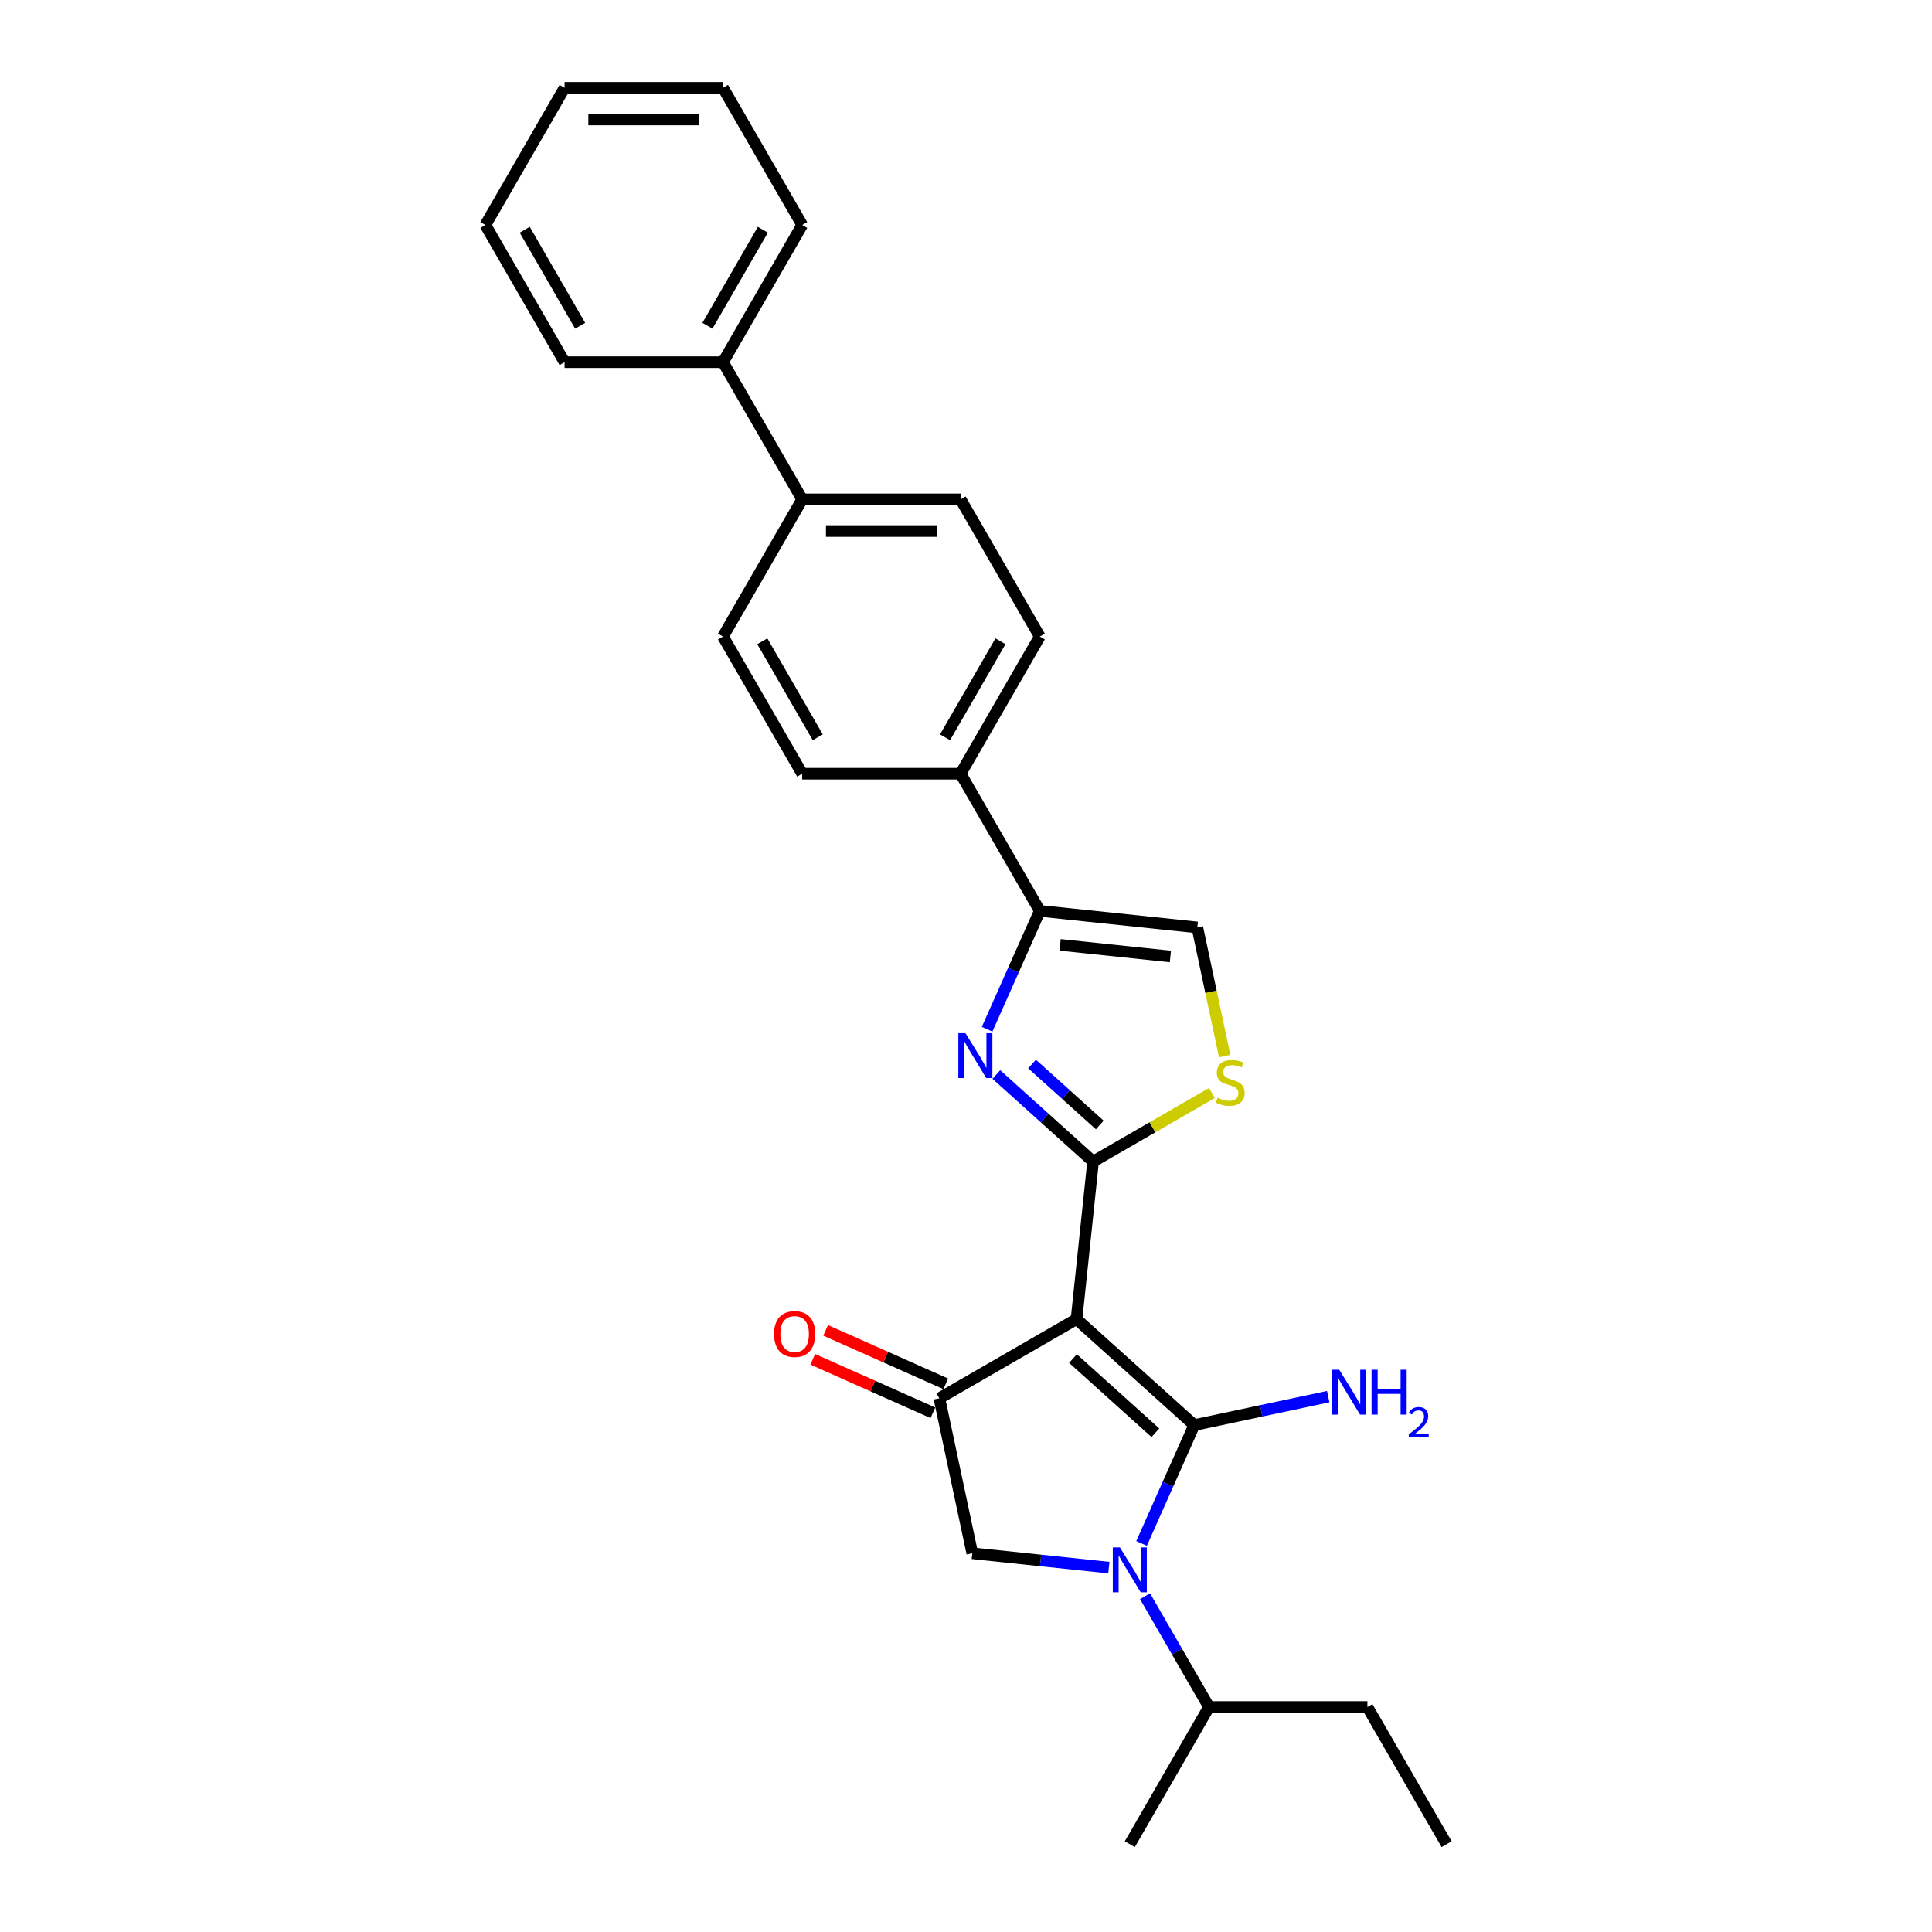 <?xml version='1.0' encoding='iso-8859-1'?>
<svg version='1.1' baseProfile='full'
              xmlns='http://www.w3.org/2000/svg'
                      xmlns:rdkit='http://www.rdkit.org/xml'
                      xmlns:xlink='http://www.w3.org/1999/xlink'
                  xml:space='preserve'
width='1000px' height='1000px' viewBox='0 0 1000 1000'>
<!-- END OF HEADER -->
<rect style='opacity:1.0;fill:#FFFFFF;stroke:none' width='1000' height='1000' x='0' y='0'> </rect>
<path class='bond-0' d='M 557.206,682.777 L 618.135,737.638' style='fill:none;fill-rule:evenodd;stroke:#000000;stroke-width:6px;stroke-linecap:butt;stroke-linejoin:miter;stroke-opacity:1' />
<path class='bond-0' d='M 555.373,703.192 L 598.024,741.595' style='fill:none;fill-rule:evenodd;stroke:#000000;stroke-width:6px;stroke-linecap:butt;stroke-linejoin:miter;stroke-opacity:1' />
<path class='bond-1' d='M 557.206,682.777 L 565.776,601.238' style='fill:none;fill-rule:evenodd;stroke:#000000;stroke-width:6px;stroke-linecap:butt;stroke-linejoin:miter;stroke-opacity:1' />
<path class='bond-4' d='M 557.206,682.777 L 486.202,723.771' style='fill:none;fill-rule:evenodd;stroke:#000000;stroke-width:6px;stroke-linecap:butt;stroke-linejoin:miter;stroke-opacity:1' />
<path class='bond-2' d='M 618.135,737.638 L 604.502,768.258' style='fill:none;fill-rule:evenodd;stroke:#000000;stroke-width:6px;stroke-linecap:butt;stroke-linejoin:miter;stroke-opacity:1' />
<path class='bond-2' d='M 604.502,768.258 L 590.869,798.879' style='fill:none;fill-rule:evenodd;stroke:#0000FF;stroke-width:6px;stroke-linecap:butt;stroke-linejoin:miter;stroke-opacity:1' />
<path class='bond-10' d='M 618.135,737.638 L 652.806,730.268' style='fill:none;fill-rule:evenodd;stroke:#000000;stroke-width:6px;stroke-linecap:butt;stroke-linejoin:miter;stroke-opacity:1' />
<path class='bond-10' d='M 652.806,730.268 L 687.476,722.899' style='fill:none;fill-rule:evenodd;stroke:#0000FF;stroke-width:6px;stroke-linecap:butt;stroke-linejoin:miter;stroke-opacity:1' />
<path class='bond-3' d='M 565.776,601.238 L 540.739,578.695' style='fill:none;fill-rule:evenodd;stroke:#000000;stroke-width:6px;stroke-linecap:butt;stroke-linejoin:miter;stroke-opacity:1' />
<path class='bond-3' d='M 540.739,578.695 L 515.702,556.151' style='fill:none;fill-rule:evenodd;stroke:#0000FF;stroke-width:6px;stroke-linecap:butt;stroke-linejoin:miter;stroke-opacity:1' />
<path class='bond-3' d='M 569.237,582.289 L 551.711,566.509' style='fill:none;fill-rule:evenodd;stroke:#000000;stroke-width:6px;stroke-linecap:butt;stroke-linejoin:miter;stroke-opacity:1' />
<path class='bond-3' d='M 551.711,566.509 L 534.186,550.729' style='fill:none;fill-rule:evenodd;stroke:#0000FF;stroke-width:6px;stroke-linecap:butt;stroke-linejoin:miter;stroke-opacity:1' />
<path class='bond-6' d='M 565.776,601.238 L 596.531,583.482' style='fill:none;fill-rule:evenodd;stroke:#000000;stroke-width:6px;stroke-linecap:butt;stroke-linejoin:miter;stroke-opacity:1' />
<path class='bond-6' d='M 596.531,583.482 L 627.286,565.726' style='fill:none;fill-rule:evenodd;stroke:#CCCC00;stroke-width:6px;stroke-linecap:butt;stroke-linejoin:miter;stroke-opacity:1' />
<path class='bond-12' d='M 592.674,826.197 L 609.228,854.869' style='fill:none;fill-rule:evenodd;stroke:#0000FF;stroke-width:6px;stroke-linecap:butt;stroke-linejoin:miter;stroke-opacity:1' />
<path class='bond-12' d='M 609.228,854.869 L 625.782,883.542' style='fill:none;fill-rule:evenodd;stroke:#000000;stroke-width:6px;stroke-linecap:butt;stroke-linejoin:miter;stroke-opacity:1' />
<path class='bond-27' d='M 573.932,811.397 L 538.59,807.682' style='fill:none;fill-rule:evenodd;stroke:#0000FF;stroke-width:6px;stroke-linecap:butt;stroke-linejoin:miter;stroke-opacity:1' />
<path class='bond-27' d='M 538.59,807.682 L 503.249,803.968' style='fill:none;fill-rule:evenodd;stroke:#000000;stroke-width:6px;stroke-linecap:butt;stroke-linejoin:miter;stroke-opacity:1' />
<path class='bond-5' d='M 510.929,532.718 L 524.562,502.098' style='fill:none;fill-rule:evenodd;stroke:#0000FF;stroke-width:6px;stroke-linecap:butt;stroke-linejoin:miter;stroke-opacity:1' />
<path class='bond-5' d='M 524.562,502.098 L 538.195,471.477' style='fill:none;fill-rule:evenodd;stroke:#000000;stroke-width:6px;stroke-linecap:butt;stroke-linejoin:miter;stroke-opacity:1' />
<path class='bond-7' d='M 486.202,723.771 L 503.249,803.968' style='fill:none;fill-rule:evenodd;stroke:#000000;stroke-width:6px;stroke-linecap:butt;stroke-linejoin:miter;stroke-opacity:1' />
<path class='bond-11' d='M 489.537,716.281 L 458.441,702.436' style='fill:none;fill-rule:evenodd;stroke:#000000;stroke-width:6px;stroke-linecap:butt;stroke-linejoin:miter;stroke-opacity:1' />
<path class='bond-11' d='M 458.441,702.436 L 427.345,688.592' style='fill:none;fill-rule:evenodd;stroke:#FF0000;stroke-width:6px;stroke-linecap:butt;stroke-linejoin:miter;stroke-opacity:1' />
<path class='bond-11' d='M 482.867,731.261 L 451.772,717.416' style='fill:none;fill-rule:evenodd;stroke:#000000;stroke-width:6px;stroke-linecap:butt;stroke-linejoin:miter;stroke-opacity:1' />
<path class='bond-11' d='M 451.772,717.416 L 420.676,703.572' style='fill:none;fill-rule:evenodd;stroke:#FF0000;stroke-width:6px;stroke-linecap:butt;stroke-linejoin:miter;stroke-opacity:1' />
<path class='bond-9' d='M 538.195,471.477 L 497.201,400.474' style='fill:none;fill-rule:evenodd;stroke:#000000;stroke-width:6px;stroke-linecap:butt;stroke-linejoin:miter;stroke-opacity:1' />
<path class='bond-28' d='M 538.195,471.477 L 619.734,480.048' style='fill:none;fill-rule:evenodd;stroke:#000000;stroke-width:6px;stroke-linecap:butt;stroke-linejoin:miter;stroke-opacity:1' />
<path class='bond-28' d='M 548.712,489.071 L 605.789,495.07' style='fill:none;fill-rule:evenodd;stroke:#000000;stroke-width:6px;stroke-linecap:butt;stroke-linejoin:miter;stroke-opacity:1' />
<path class='bond-8' d='M 633.884,546.618 L 626.809,513.333' style='fill:none;fill-rule:evenodd;stroke:#CCCC00;stroke-width:6px;stroke-linecap:butt;stroke-linejoin:miter;stroke-opacity:1' />
<path class='bond-8' d='M 626.809,513.333 L 619.734,480.048' style='fill:none;fill-rule:evenodd;stroke:#000000;stroke-width:6px;stroke-linecap:butt;stroke-linejoin:miter;stroke-opacity:1' />
<path class='bond-14' d='M 497.201,400.474 L 538.195,329.47' style='fill:none;fill-rule:evenodd;stroke:#000000;stroke-width:6px;stroke-linecap:butt;stroke-linejoin:miter;stroke-opacity:1' />
<path class='bond-14' d='M 489.149,381.624 L 517.845,331.922' style='fill:none;fill-rule:evenodd;stroke:#000000;stroke-width:6px;stroke-linecap:butt;stroke-linejoin:miter;stroke-opacity:1' />
<path class='bond-15' d='M 497.201,400.474 L 415.212,400.474' style='fill:none;fill-rule:evenodd;stroke:#000000;stroke-width:6px;stroke-linecap:butt;stroke-linejoin:miter;stroke-opacity:1' />
<path class='bond-21' d='M 625.782,883.542 L 707.77,883.542' style='fill:none;fill-rule:evenodd;stroke:#000000;stroke-width:6px;stroke-linecap:butt;stroke-linejoin:miter;stroke-opacity:1' />
<path class='bond-22' d='M 625.782,883.542 L 584.788,954.545' style='fill:none;fill-rule:evenodd;stroke:#000000;stroke-width:6px;stroke-linecap:butt;stroke-linejoin:miter;stroke-opacity:1' />
<path class='bond-13' d='M 415.212,258.466 L 374.218,329.47' style='fill:none;fill-rule:evenodd;stroke:#000000;stroke-width:6px;stroke-linecap:butt;stroke-linejoin:miter;stroke-opacity:1' />
<path class='bond-18' d='M 415.212,258.466 L 374.218,187.462' style='fill:none;fill-rule:evenodd;stroke:#000000;stroke-width:6px;stroke-linecap:butt;stroke-linejoin:miter;stroke-opacity:1' />
<path class='bond-29' d='M 415.212,258.466 L 497.201,258.466' style='fill:none;fill-rule:evenodd;stroke:#000000;stroke-width:6px;stroke-linecap:butt;stroke-linejoin:miter;stroke-opacity:1' />
<path class='bond-29' d='M 427.511,274.864 L 484.902,274.864' style='fill:none;fill-rule:evenodd;stroke:#000000;stroke-width:6px;stroke-linecap:butt;stroke-linejoin:miter;stroke-opacity:1' />
<path class='bond-16' d='M 538.195,329.47 L 497.201,258.466' style='fill:none;fill-rule:evenodd;stroke:#000000;stroke-width:6px;stroke-linecap:butt;stroke-linejoin:miter;stroke-opacity:1' />
<path class='bond-17' d='M 415.212,400.474 L 374.218,329.47' style='fill:none;fill-rule:evenodd;stroke:#000000;stroke-width:6px;stroke-linecap:butt;stroke-linejoin:miter;stroke-opacity:1' />
<path class='bond-17' d='M 423.264,381.624 L 394.568,331.922' style='fill:none;fill-rule:evenodd;stroke:#000000;stroke-width:6px;stroke-linecap:butt;stroke-linejoin:miter;stroke-opacity:1' />
<path class='bond-19' d='M 374.218,187.462 L 415.212,116.458' style='fill:none;fill-rule:evenodd;stroke:#000000;stroke-width:6px;stroke-linecap:butt;stroke-linejoin:miter;stroke-opacity:1' />
<path class='bond-19' d='M 366.167,168.613 L 394.863,118.91' style='fill:none;fill-rule:evenodd;stroke:#000000;stroke-width:6px;stroke-linecap:butt;stroke-linejoin:miter;stroke-opacity:1' />
<path class='bond-20' d='M 374.218,187.462 L 292.23,187.462' style='fill:none;fill-rule:evenodd;stroke:#000000;stroke-width:6px;stroke-linecap:butt;stroke-linejoin:miter;stroke-opacity:1' />
<path class='bond-24' d='M 415.212,116.458 L 374.218,45.455' style='fill:none;fill-rule:evenodd;stroke:#000000;stroke-width:6px;stroke-linecap:butt;stroke-linejoin:miter;stroke-opacity:1' />
<path class='bond-25' d='M 292.23,187.462 L 251.236,116.458' style='fill:none;fill-rule:evenodd;stroke:#000000;stroke-width:6px;stroke-linecap:butt;stroke-linejoin:miter;stroke-opacity:1' />
<path class='bond-25' d='M 300.282,168.613 L 271.586,118.91' style='fill:none;fill-rule:evenodd;stroke:#000000;stroke-width:6px;stroke-linecap:butt;stroke-linejoin:miter;stroke-opacity:1' />
<path class='bond-23' d='M 707.77,883.542 L 748.764,954.545' style='fill:none;fill-rule:evenodd;stroke:#000000;stroke-width:6px;stroke-linecap:butt;stroke-linejoin:miter;stroke-opacity:1' />
<path class='bond-30' d='M 374.218,45.455 L 292.23,45.455' style='fill:none;fill-rule:evenodd;stroke:#000000;stroke-width:6px;stroke-linecap:butt;stroke-linejoin:miter;stroke-opacity:1' />
<path class='bond-30' d='M 361.92,61.852 L 304.528,61.852' style='fill:none;fill-rule:evenodd;stroke:#000000;stroke-width:6px;stroke-linecap:butt;stroke-linejoin:miter;stroke-opacity:1' />
<path class='bond-26' d='M 251.236,116.458 L 292.23,45.455' style='fill:none;fill-rule:evenodd;stroke:#000000;stroke-width:6px;stroke-linecap:butt;stroke-linejoin:miter;stroke-opacity:1' />
<path  class='atom-3' d='M 579.655 800.928
L 587.264 813.227
Q 588.018 814.44, 589.231 816.637
Q 590.445 818.835, 590.51 818.966
L 590.51 800.928
L 593.593 800.928
L 593.593 824.147
L 590.412 824.147
L 582.246 810.701
Q 581.295 809.127, 580.278 807.323
Q 579.294 805.52, 578.999 804.962
L 578.999 824.147
L 575.982 824.147
L 575.982 800.928
L 579.655 800.928
' fill='#0000FF'/>
<path  class='atom-4' d='M 499.715 534.768
L 507.323 547.066
Q 508.077 548.279, 509.291 550.477
Q 510.504 552.674, 510.57 552.805
L 510.57 534.768
L 513.653 534.768
L 513.653 557.987
L 510.471 557.987
L 502.305 544.541
Q 501.354 542.967, 500.338 541.163
Q 499.354 539.359, 499.059 538.802
L 499.059 557.987
L 496.042 557.987
L 496.042 534.768
L 499.715 534.768
' fill='#0000FF'/>
<path  class='atom-7' d='M 630.221 568.213
Q 630.483 568.312, 631.566 568.771
Q 632.648 569.23, 633.828 569.525
Q 635.042 569.787, 636.222 569.787
Q 638.42 569.787, 639.699 568.738
Q 640.978 567.656, 640.978 565.786
Q 640.978 564.507, 640.322 563.72
Q 639.699 562.933, 638.715 562.507
Q 637.731 562.081, 636.091 561.589
Q 634.025 560.966, 632.779 560.375
Q 631.566 559.785, 630.68 558.539
Q 629.827 557.292, 629.827 555.194
Q 629.827 552.275, 631.795 550.471
Q 633.796 548.667, 637.731 548.667
Q 640.42 548.667, 643.47 549.946
L 642.716 552.472
Q 639.928 551.324, 637.829 551.324
Q 635.567 551.324, 634.32 552.275
Q 633.074 553.193, 633.107 554.8
Q 633.107 556.046, 633.73 556.801
Q 634.386 557.555, 635.304 557.981
Q 636.255 558.408, 637.829 558.899
Q 639.928 559.555, 641.175 560.211
Q 642.421 560.867, 643.306 562.212
Q 644.224 563.524, 644.224 565.786
Q 644.224 569, 642.06 570.739
Q 639.928 572.444, 636.354 572.444
Q 634.288 572.444, 632.713 571.985
Q 631.172 571.558, 629.335 570.804
L 630.221 568.213
' fill='#CCCC00'/>
<path  class='atom-11' d='M 693.199 708.982
L 700.808 721.28
Q 701.562 722.494, 702.775 724.691
Q 703.989 726.888, 704.054 727.019
L 704.054 708.982
L 707.137 708.982
L 707.137 732.201
L 703.956 732.201
L 695.79 718.755
Q 694.839 717.181, 693.822 715.377
Q 692.838 713.573, 692.543 713.016
L 692.543 732.201
L 689.526 732.201
L 689.526 708.982
L 693.199 708.982
' fill='#0000FF'/>
<path  class='atom-11' d='M 709.925 708.982
L 713.073 708.982
L 713.073 718.853
L 724.945 718.853
L 724.945 708.982
L 728.093 708.982
L 728.093 732.201
L 724.945 732.201
L 724.945 721.477
L 713.073 721.477
L 713.073 732.201
L 709.925 732.201
L 709.925 708.982
' fill='#0000FF'/>
<path  class='atom-11' d='M 729.219 731.387
Q 729.782 729.936, 731.124 729.135
Q 732.466 728.313, 734.327 728.313
Q 736.643 728.313, 737.942 729.568
Q 739.24 730.824, 739.24 733.053
Q 739.24 735.326, 737.552 737.447
Q 735.885 739.568, 732.422 742.079
L 739.5 742.079
L 739.5 743.811
L 729.176 743.811
L 729.176 742.36
Q 732.033 740.326, 733.721 738.811
Q 735.431 737.296, 736.253 735.932
Q 737.076 734.568, 737.076 733.161
Q 737.076 731.69, 736.34 730.867
Q 735.604 730.045, 734.327 730.045
Q 733.093 730.045, 732.271 730.542
Q 731.448 731.04, 730.864 732.144
L 729.219 731.387
' fill='#0000FF'/>
<path  class='atom-12' d='M 400.644 690.489
Q 400.644 684.914, 403.399 681.798
Q 406.153 678.683, 411.302 678.683
Q 416.451 678.683, 419.206 681.798
Q 421.961 684.914, 421.961 690.489
Q 421.961 696.13, 419.173 699.344
Q 416.386 702.525, 411.302 702.525
Q 406.186 702.525, 403.399 699.344
Q 400.644 696.163, 400.644 690.489
M 411.302 699.901
Q 414.844 699.901, 416.746 697.54
Q 418.681 695.146, 418.681 690.489
Q 418.681 685.931, 416.746 683.635
Q 414.844 681.307, 411.302 681.307
Q 407.76 681.307, 405.826 683.602
Q 403.923 685.898, 403.923 690.489
Q 403.923 695.179, 405.826 697.54
Q 407.76 699.901, 411.302 699.901
' fill='#FF0000'/>
</svg>
